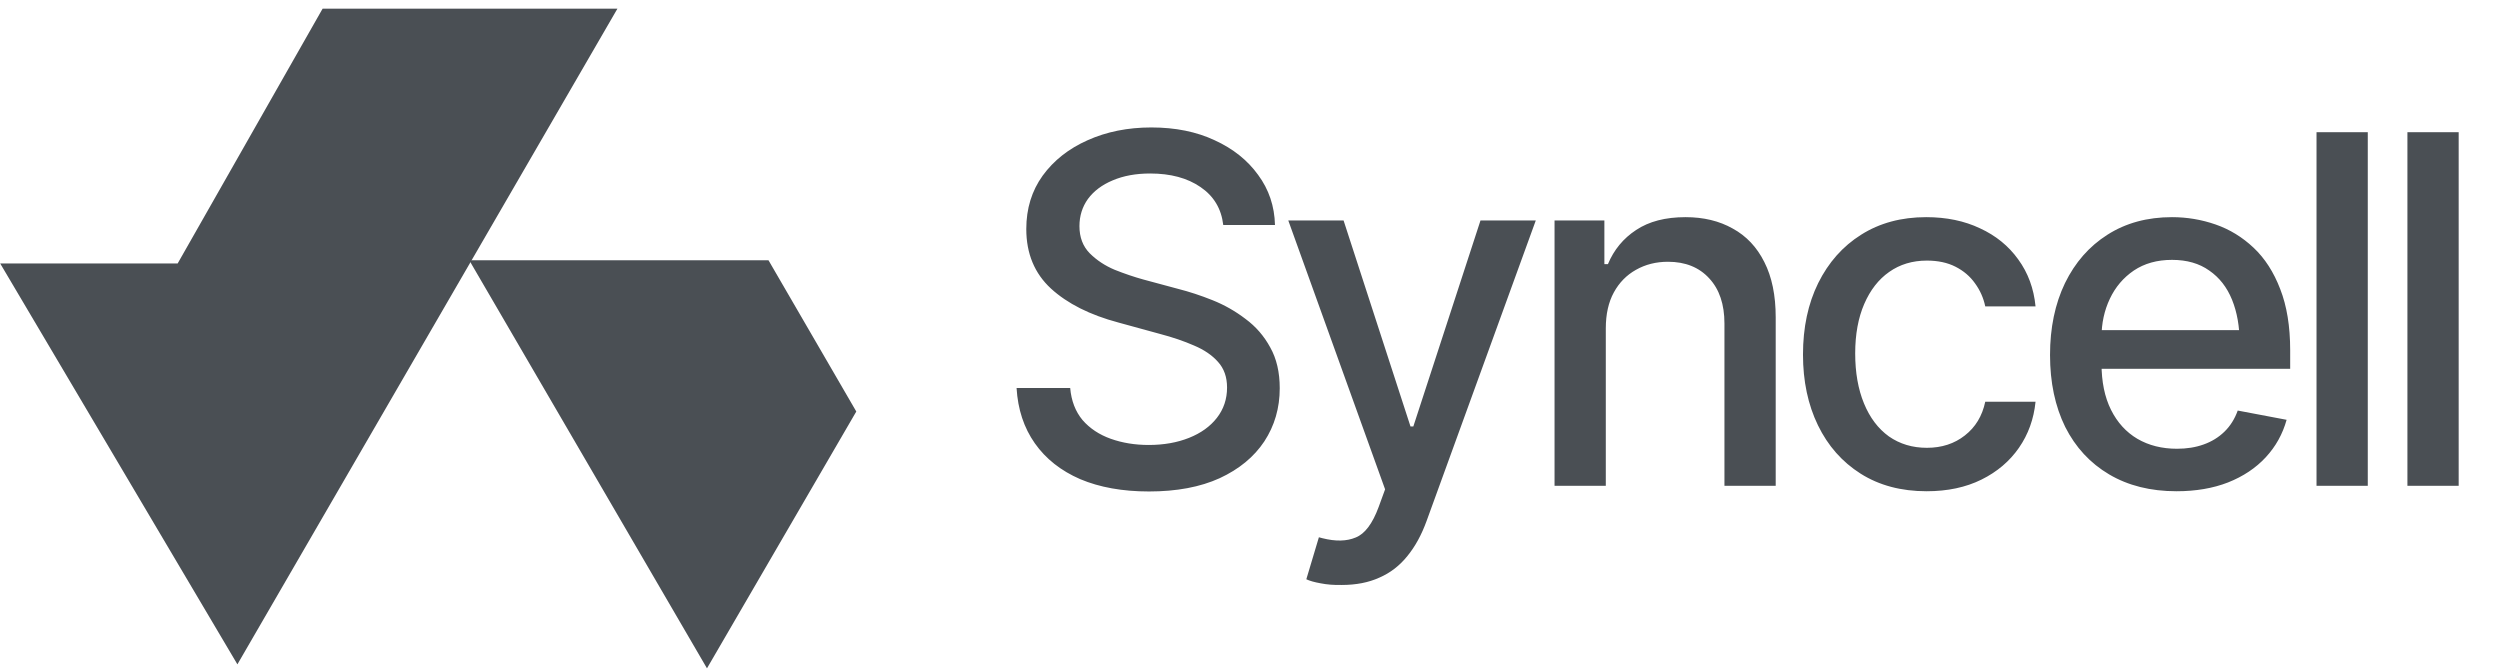 <svg width="153" height="41" viewBox="0 0 153 41" fill="none" xmlns="http://www.w3.org/2000/svg">
<path d="M14.529 40.658L0.012 16.125H10.872L19.744 0.53H37.787L14.529 40.658Z" fill="#4A4F54"/>
<path d="M47.032 15.929H28.719L43.267 40.902L52.405 25.185L47.032 15.929Z" fill="#4A4F54"/>
<path d="M70.318 30.078C68.701 30.078 67.297 29.826 66.106 29.323C64.925 28.81 64 28.079 63.332 27.13C62.664 26.181 62.291 25.053 62.214 23.746H65.496C65.564 24.53 65.816 25.184 66.251 25.707C66.697 26.22 67.273 26.602 67.979 26.854C68.686 27.106 69.461 27.232 70.303 27.232C71.223 27.232 72.046 27.086 72.772 26.796C73.498 26.506 74.064 26.099 74.471 25.576C74.887 25.044 75.096 24.424 75.096 23.717C75.096 23.078 74.912 22.555 74.544 22.149C74.185 21.742 73.697 21.408 73.077 21.147C72.457 20.876 71.76 20.638 70.986 20.435L68.444 19.738C66.701 19.273 65.327 18.581 64.32 17.661C63.313 16.732 62.809 15.517 62.809 14.016C62.809 12.767 63.143 11.678 63.812 10.749C64.489 9.819 65.404 9.098 66.556 8.585C67.718 8.062 69.02 7.8 70.463 7.8C71.934 7.8 73.227 8.062 74.34 8.585C75.463 9.098 76.349 9.805 76.998 10.705C77.656 11.596 78 12.617 78.029 13.769H74.863C74.747 12.772 74.282 11.998 73.469 11.446C72.665 10.894 71.639 10.618 70.39 10.618C69.519 10.618 68.754 10.758 68.096 11.039C67.447 11.31 66.944 11.688 66.585 12.172C66.237 12.656 66.062 13.213 66.062 13.842C66.062 14.52 66.271 15.071 66.687 15.497C67.113 15.923 67.626 16.262 68.226 16.514C68.836 16.756 69.422 16.954 69.984 17.109L72.089 17.676C72.777 17.85 73.484 18.082 74.21 18.373C74.936 18.663 75.609 19.046 76.228 19.52C76.858 19.985 77.361 20.566 77.739 21.263C78.126 21.95 78.32 22.783 78.32 23.761C78.32 24.971 78.005 26.055 77.376 27.014C76.746 27.963 75.836 28.713 74.645 29.265C73.454 29.807 72.012 30.078 70.318 30.078ZM82.11 35.8C81.636 35.81 81.205 35.776 80.818 35.698C80.44 35.63 80.15 35.548 79.947 35.451L80.716 32.881L80.934 32.939C81.738 33.142 82.415 33.128 82.967 32.895C83.529 32.673 83.998 32.048 84.376 31.022L84.768 29.947L78.843 13.493H82.227L86.322 26.099H86.496L90.606 13.493H93.99L87.309 31.879C87 32.731 86.608 33.447 86.133 34.028C85.659 34.619 85.088 35.059 84.419 35.35C83.761 35.65 82.992 35.8 82.11 35.8ZM98.275 20.101V29.73H95.138V13.493H98.188V16.166H98.405C98.773 15.284 99.349 14.587 100.133 14.074C100.918 13.551 101.925 13.29 103.154 13.29C104.258 13.29 105.221 13.522 106.044 13.987C106.877 14.442 107.521 15.125 107.976 16.035C108.44 16.945 108.673 18.073 108.673 19.419V29.73H105.536V19.796C105.536 18.625 105.226 17.705 104.606 17.037C103.987 16.359 103.144 16.02 102.079 16.02C101.353 16.02 100.7 16.185 100.119 16.514C99.548 16.834 99.097 17.293 98.768 17.894C98.439 18.494 98.275 19.23 98.275 20.101ZM117.91 30.064C116.351 30.064 115.005 29.705 113.872 28.989C112.74 28.272 111.868 27.285 111.258 26.026C110.648 24.768 110.343 23.325 110.343 21.698C110.343 20.043 110.653 18.586 111.273 17.327C111.902 16.059 112.778 15.071 113.901 14.365C115.034 13.648 116.361 13.29 117.881 13.29C119.12 13.29 120.219 13.518 121.177 13.973C122.145 14.418 122.925 15.052 123.515 15.875C124.116 16.698 124.469 17.656 124.575 18.75H121.497C121.39 18.237 121.182 17.768 120.872 17.342C120.572 16.916 120.175 16.577 119.681 16.325C119.188 16.073 118.602 15.948 117.924 15.948C117.043 15.948 116.273 16.18 115.615 16.645C114.966 17.1 114.458 17.753 114.09 18.605C113.722 19.457 113.538 20.464 113.538 21.626C113.538 22.797 113.717 23.819 114.076 24.69C114.434 25.561 114.942 26.234 115.601 26.709C116.269 27.174 117.043 27.406 117.924 27.406C118.834 27.406 119.609 27.154 120.248 26.651C120.896 26.147 121.313 25.46 121.497 24.588H124.575C124.469 25.644 124.13 26.583 123.559 27.406C122.988 28.229 122.223 28.878 121.264 29.352C120.306 29.826 119.188 30.064 117.91 30.064ZM133.202 30.064C131.615 30.064 130.24 29.72 129.078 29.032C127.916 28.345 127.021 27.377 126.391 26.128C125.772 24.869 125.462 23.402 125.462 21.728C125.462 20.062 125.767 18.596 126.377 17.327C126.996 16.059 127.863 15.071 128.976 14.365C130.099 13.648 131.416 13.29 132.927 13.29C133.846 13.29 134.737 13.44 135.599 13.74C136.46 14.04 137.235 14.515 137.922 15.163C138.61 15.812 139.152 16.654 139.549 17.69C139.955 18.726 140.159 19.975 140.159 21.437V22.57H127.248V20.203H138.532L137.065 20.987C137.065 19.99 136.911 19.109 136.601 18.344C136.291 17.579 135.826 16.984 135.207 16.558C134.597 16.122 133.837 15.904 132.927 15.904C132.016 15.904 131.237 16.122 130.588 16.558C129.949 16.993 129.46 17.569 129.122 18.286C128.783 19.002 128.613 19.786 128.613 20.638V22.25C128.613 23.364 128.807 24.308 129.194 25.082C129.581 25.857 130.119 26.447 130.806 26.854C131.503 27.261 132.312 27.464 133.231 27.464C133.832 27.464 134.374 27.377 134.858 27.203C135.352 27.028 135.778 26.767 136.136 26.418C136.494 26.07 136.765 25.639 136.949 25.126L139.941 25.692C139.699 26.564 139.273 27.328 138.663 27.987C138.053 28.645 137.283 29.158 136.354 29.526C135.434 29.884 134.384 30.064 133.202 30.064ZM144.908 8.091V29.73H141.771V8.091H144.908ZM150.471 8.091V29.73H147.334V8.091H150.471Z" fill="#4A4F54"/>
</svg>
